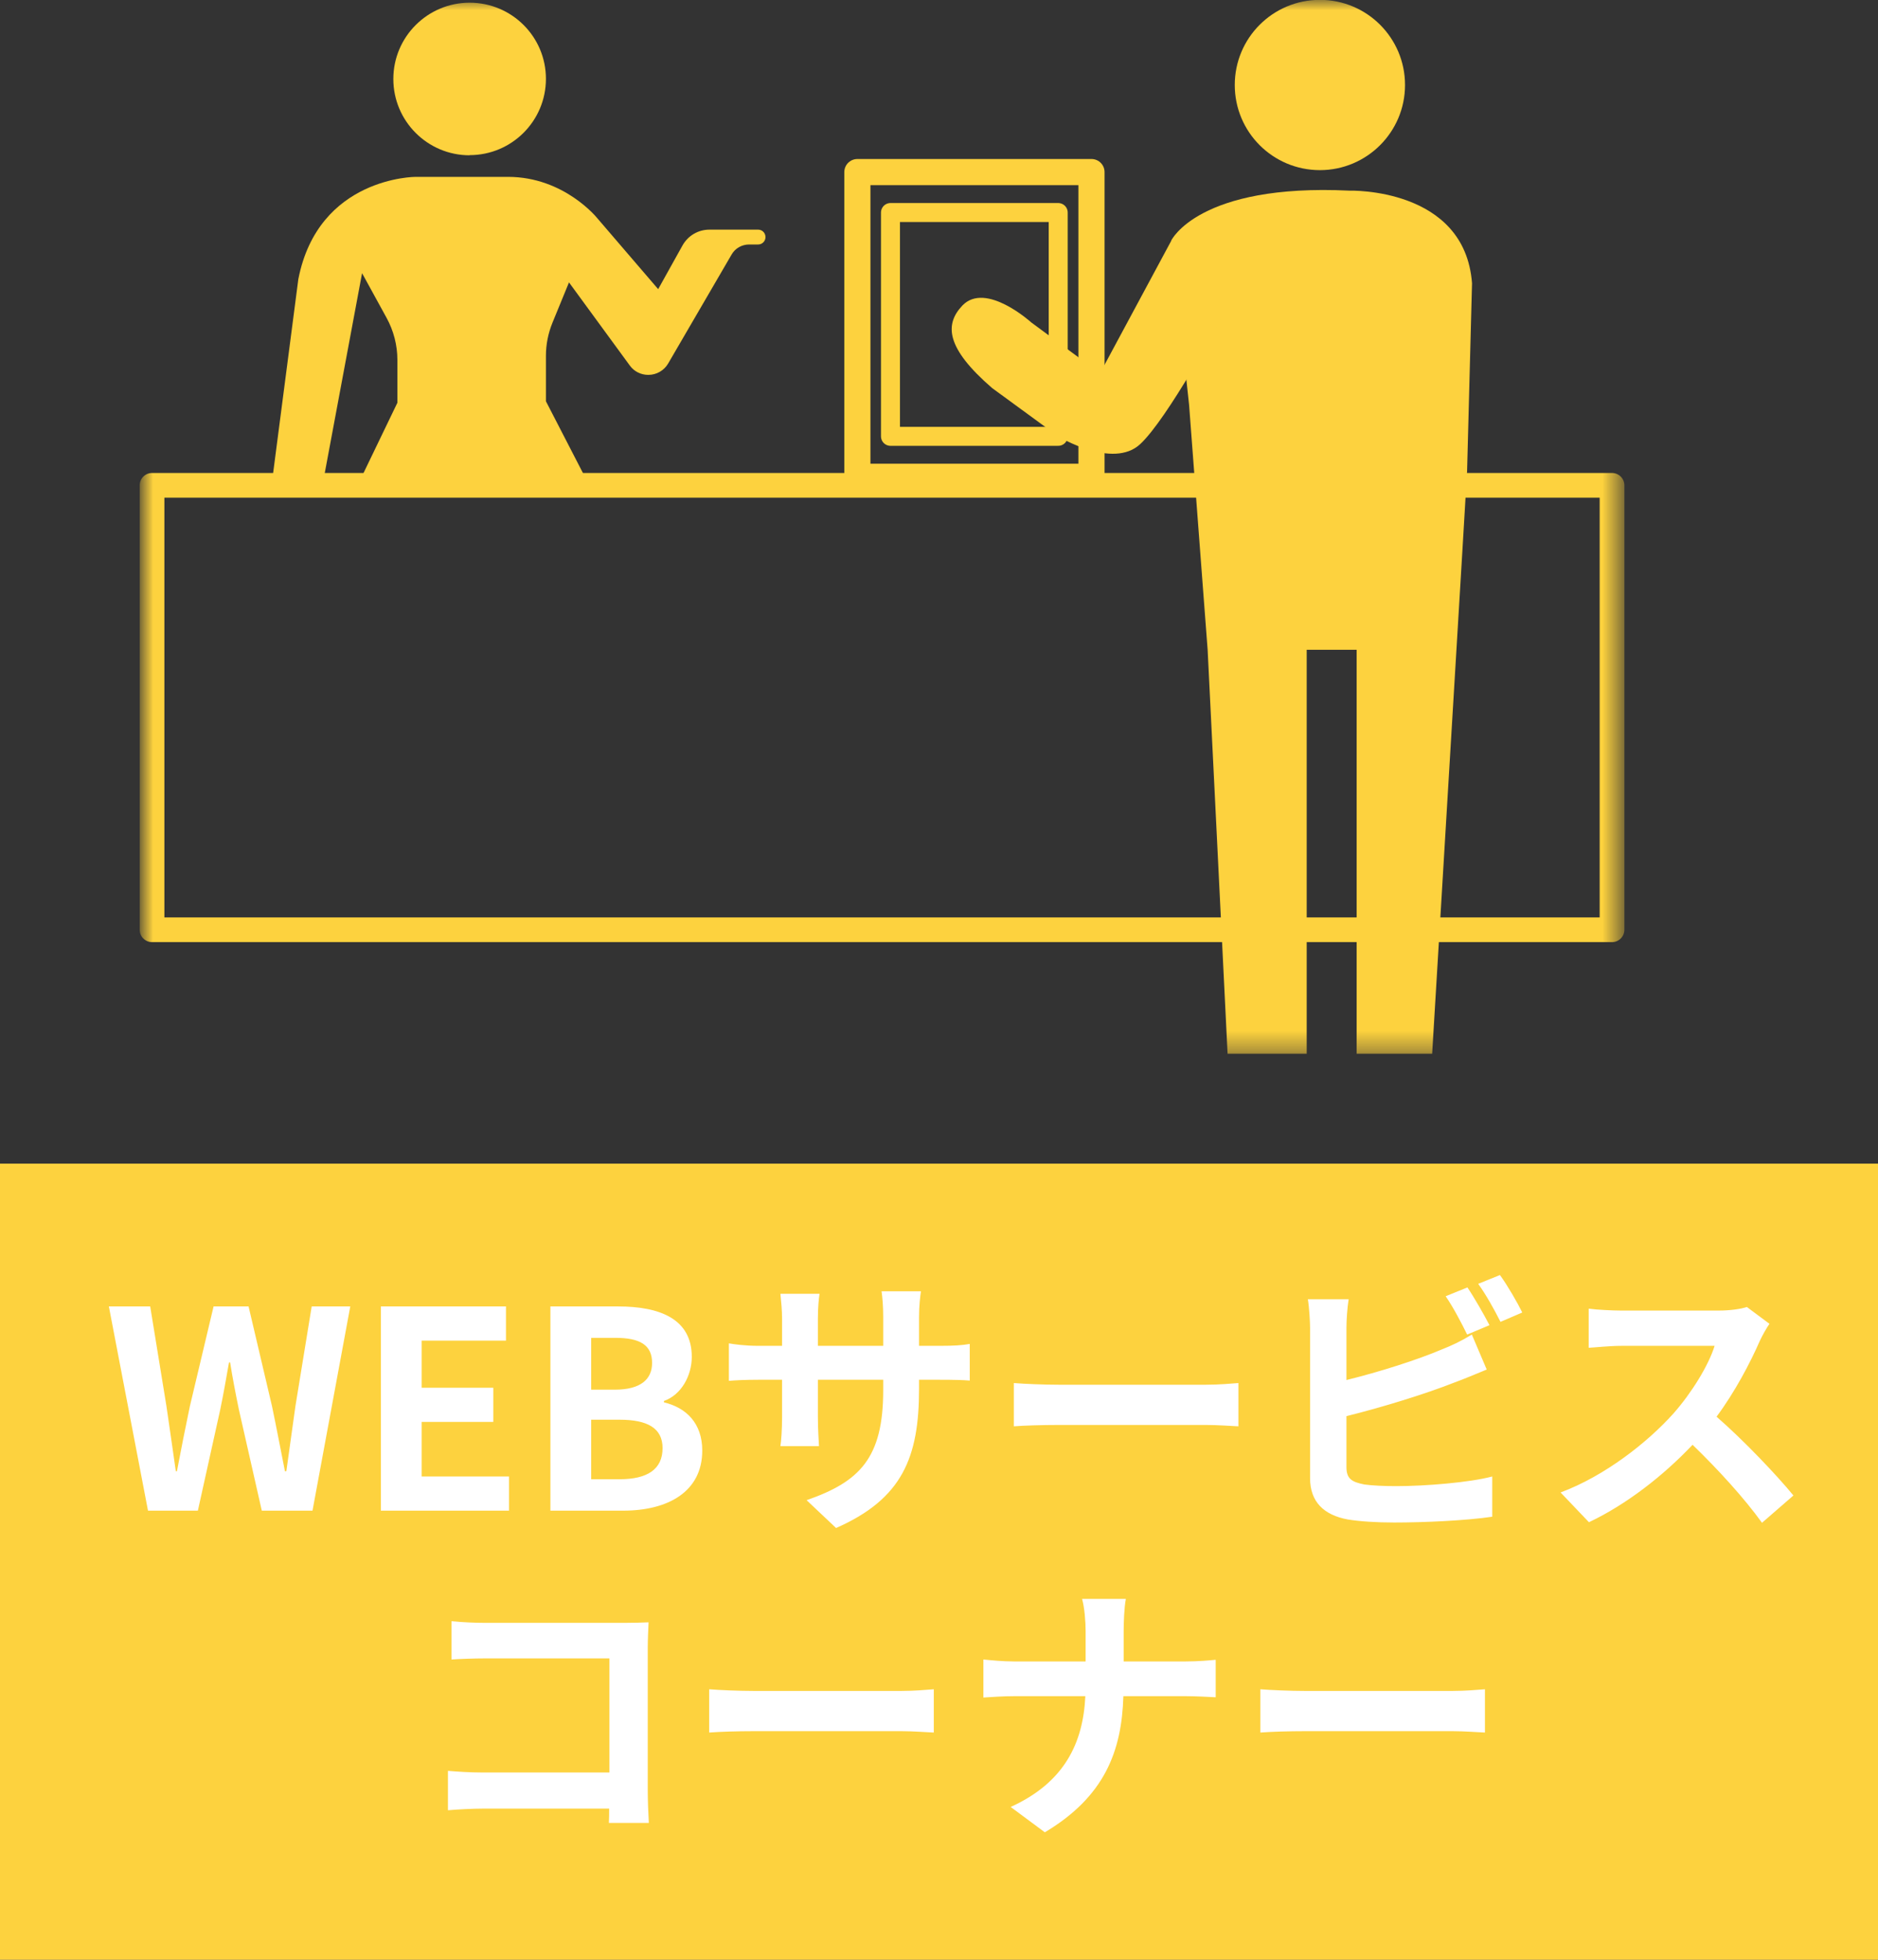 <svg width="92" height="96" viewBox="0 0 92 96" fill="none" xmlns="http://www.w3.org/2000/svg">
<rect x="0" y="0" width="92" height="96" fill="#333333" stroke="none"/>
<path d="M92 57H0V96H92V57Z" fill="#FDD23E"/>
<mask id="mask0_4_2" style="mask-type:luminance" maskUnits="userSpaceOnUse" x="7" y="0" width="73" height="52">
<path d="M79.418 0H7V51.617H79.418V0Z" fill="white"/>
</mask>
<g mask="url(#mask0_4_2)">
<path d="M72.112 13.877C71.76 9.163 66.106 9.339 66.106 9.339C58.712 8.98 57.376 11.784 57.376 11.784L58.25 19.817L58.94 28.936L59.16 31.829L60.137 51.617H64.013V31.829H66.459V51.617H70.159L71.642 26.947L71.87 23.092L72.112 13.87V13.877Z" fill="#FDD23E"/>
<path d="M64.66 8.334C66.958 8.334 68.83 6.469 68.83 4.163C68.83 1.858 66.965 -0.007 64.66 -0.007C62.354 -0.007 60.489 1.858 60.489 4.163C60.489 6.469 62.354 8.334 64.66 8.334Z" fill="#FDD23E"/>
<path d="M78.97 23.774H7.448V45.545H78.97V23.774Z" stroke="#FDD23E" stroke-width="1.21" stroke-linecap="round" stroke-linejoin="round"/>
<path d="M23.007 7.599C25.07 7.599 26.744 5.925 26.744 3.862C26.744 1.799 25.07 0.132 23.007 0.132C20.943 0.132 19.269 1.806 19.269 3.869C19.269 5.933 20.943 7.607 23.007 7.607" fill="#FDD23E"/>
<path d="M17.735 13.378L18.939 15.573C19.284 16.205 19.467 16.91 19.467 17.629V19.729L17.595 23.613H28.785L26.744 19.656V17.431C26.744 16.873 26.854 16.322 27.067 15.801L27.874 13.833L30.855 17.908C31.061 18.195 31.399 18.363 31.751 18.363H31.766C32.162 18.363 32.529 18.15 32.728 17.813L35.841 12.467C36.017 12.159 36.347 11.976 36.7 11.976H37.141C37.339 11.976 37.5 11.814 37.5 11.616C37.5 11.41 37.339 11.249 37.141 11.249H34.754C34.203 11.249 33.704 11.542 33.433 12.027L32.243 14.164L29.255 10.683C29.255 10.683 27.64 8.664 24.886 8.664H20.356C20.356 8.664 15.591 8.664 14.614 13.679L13.322 23.62H15.826L17.735 13.393V13.378Z" fill="#FDD23E"/>
<path d="M53.47 8.429H42.001V23.356H53.47V8.429Z" stroke="#FDD23E" stroke-width="1.28" stroke-linecap="round" stroke-linejoin="round"/>
<path d="M51.84 10.411H43.623V21.374H51.84V10.411Z" stroke="#FDD23E" stroke-width="0.93" stroke-linecap="round" stroke-linejoin="round"/>
<path d="M57.383 11.784L53.888 18.283L50.518 15.793C50.518 15.793 48.294 13.774 47.148 14.964C46.274 15.882 46.319 17.034 48.602 19.009L51.847 21.381C51.847 21.381 54.513 23.004 55.856 21.756C57.2 20.507 59.792 15.691 59.792 15.691" fill="#FDD23E"/>
</g>
<path d="M7.25 74L5.333 63.996H7.358L8.154 68.883C8.303 69.936 8.465 70.99 8.613 72.07H8.667C8.87 70.99 9.086 69.923 9.302 68.883L10.463 63.996H12.177L13.325 68.883C13.541 69.909 13.743 70.99 13.959 72.07H14.027C14.175 70.99 14.324 69.923 14.472 68.883L15.269 63.996H17.159L15.309 74H12.825L11.705 69.059C11.543 68.276 11.394 67.507 11.273 66.737H11.219C11.084 67.507 10.949 68.276 10.787 69.059L9.693 74H7.25ZM18.658 74V63.996H24.787V65.671H20.656V67.979H24.166V69.653H20.656V72.326H24.935V74H18.658ZM26.963 74V63.996H30.271C32.323 63.996 33.889 64.604 33.889 66.467C33.889 67.385 33.376 68.33 32.525 68.627V68.695C33.605 68.951 34.402 69.707 34.402 71.057C34.402 73.069 32.728 74 30.527 74H26.963ZM28.961 68.073H30.122C31.391 68.073 31.945 67.561 31.945 66.764C31.945 65.886 31.351 65.535 30.149 65.535H28.961V68.073ZM28.961 72.461H30.352C31.715 72.461 32.458 71.975 32.458 70.936C32.458 69.963 31.729 69.545 30.352 69.545H28.961V72.461ZM45.022 68.033C45.022 71.381 44.212 73.419 40.958 74.85L39.514 73.487C42.119 72.582 43.267 71.421 43.267 68.1V67.588H40.067V69.424C40.067 70.017 40.108 70.571 40.121 70.841H38.231C38.272 70.571 38.312 70.031 38.312 69.424V67.588H37.165C36.49 67.588 36.004 67.615 35.707 67.641V65.805C35.936 65.846 36.49 65.927 37.165 65.927H38.312V64.591C38.312 64.199 38.272 63.781 38.231 63.376H40.148C40.108 63.632 40.067 64.064 40.067 64.591V65.927H43.267V64.51C43.267 63.969 43.226 63.524 43.186 63.254H45.116C45.076 63.524 45.022 63.969 45.022 64.51V65.927H46.021C46.736 65.927 47.141 65.9 47.506 65.832V67.628C47.209 67.601 46.736 67.588 46.021 67.588H45.022V68.033ZM49.666 67.749C50.152 67.79 51.137 67.831 51.839 67.831H59.089C59.723 67.831 60.317 67.776 60.668 67.749V69.869C60.344 69.856 59.656 69.802 59.089 69.802H51.839C51.07 69.802 50.165 69.829 49.666 69.869V67.749ZM71.887 63.065C72.224 63.565 72.71 64.415 72.967 64.915L71.873 65.374C71.603 64.82 71.185 64.023 70.82 63.497L71.887 63.065ZM73.48 62.458C73.844 62.957 74.344 63.821 74.573 64.293L73.507 64.752C73.223 64.186 72.791 63.403 72.413 62.889L73.48 62.458ZM66.068 63.645C66.001 64.05 65.96 64.671 65.96 65.049V67.601C67.553 67.21 69.43 66.615 70.631 66.103C71.117 65.913 71.576 65.698 72.103 65.374L72.832 67.088C72.305 67.304 71.698 67.561 71.252 67.722C69.889 68.263 67.715 68.938 65.96 69.37V71.867C65.96 72.448 66.23 72.596 66.838 72.718C67.243 72.772 67.796 72.799 68.404 72.799C69.808 72.799 71.995 72.623 73.102 72.326V74.297C71.833 74.486 69.781 74.581 68.296 74.581C67.418 74.581 66.608 74.526 66.028 74.432C64.853 74.216 64.178 73.568 64.178 72.407V65.049C64.178 64.752 64.138 64.05 64.07 63.645H66.068ZM86.683 64.847C86.575 64.996 86.332 65.414 86.21 65.684C85.751 66.737 84.995 68.181 84.091 69.397C85.427 70.558 87.061 72.285 87.857 73.257L86.318 74.594C85.441 73.379 84.185 72.002 82.916 70.773C81.485 72.285 79.69 73.689 77.84 74.567L76.45 73.109C78.623 72.299 80.716 70.652 81.985 69.234C82.876 68.222 83.699 66.885 83.996 65.927H79.42C78.853 65.927 78.11 66.008 77.827 66.022V64.105C78.191 64.159 79.015 64.199 79.42 64.199H84.185C84.766 64.199 85.306 64.118 85.576 64.023L86.683 64.847ZM22.119 79.415C22.619 79.469 23.321 79.496 23.78 79.496H30.584C30.976 79.496 31.543 79.483 31.772 79.469C31.759 79.779 31.732 80.32 31.732 80.711V87.704C31.732 88.177 31.759 88.892 31.785 89.297H29.828C29.841 89.081 29.841 88.852 29.841 88.595H23.686C23.159 88.595 22.39 88.635 21.944 88.676V86.746C22.416 86.786 23.024 86.826 23.631 86.826H29.855V81.237H23.794C23.227 81.237 22.497 81.264 22.119 81.291V79.415ZM34.742 82.749C35.228 82.79 36.214 82.831 36.916 82.831H44.165C44.8 82.831 45.394 82.776 45.745 82.749V84.869C45.42 84.856 44.732 84.802 44.165 84.802H36.916C36.146 84.802 35.242 84.829 34.742 84.869V82.749ZM53.183 79.901C53.183 79.442 53.129 78.74 53.008 78.322H55.154C55.073 78.74 55.046 79.483 55.046 79.915V81.386H58.084C58.705 81.386 59.272 81.332 59.555 81.305V83.141C59.272 83.127 58.61 83.087 58.07 83.087H55.032C54.952 85.8 54.101 88.014 51.185 89.756L49.511 88.514C52.157 87.312 53.062 85.368 53.169 83.087H49.727C49.133 83.087 48.593 83.127 48.175 83.154V81.291C48.58 81.332 49.133 81.386 49.673 81.386H53.183V79.901ZM61.742 82.749C62.228 82.79 63.214 82.831 63.916 82.831H71.165C71.799 82.831 72.394 82.776 72.745 82.749V84.869C72.421 84.856 71.732 84.802 71.165 84.802H63.916C63.146 84.802 62.242 84.829 61.742 84.869V82.749Z" fill="white"/>
</svg>
